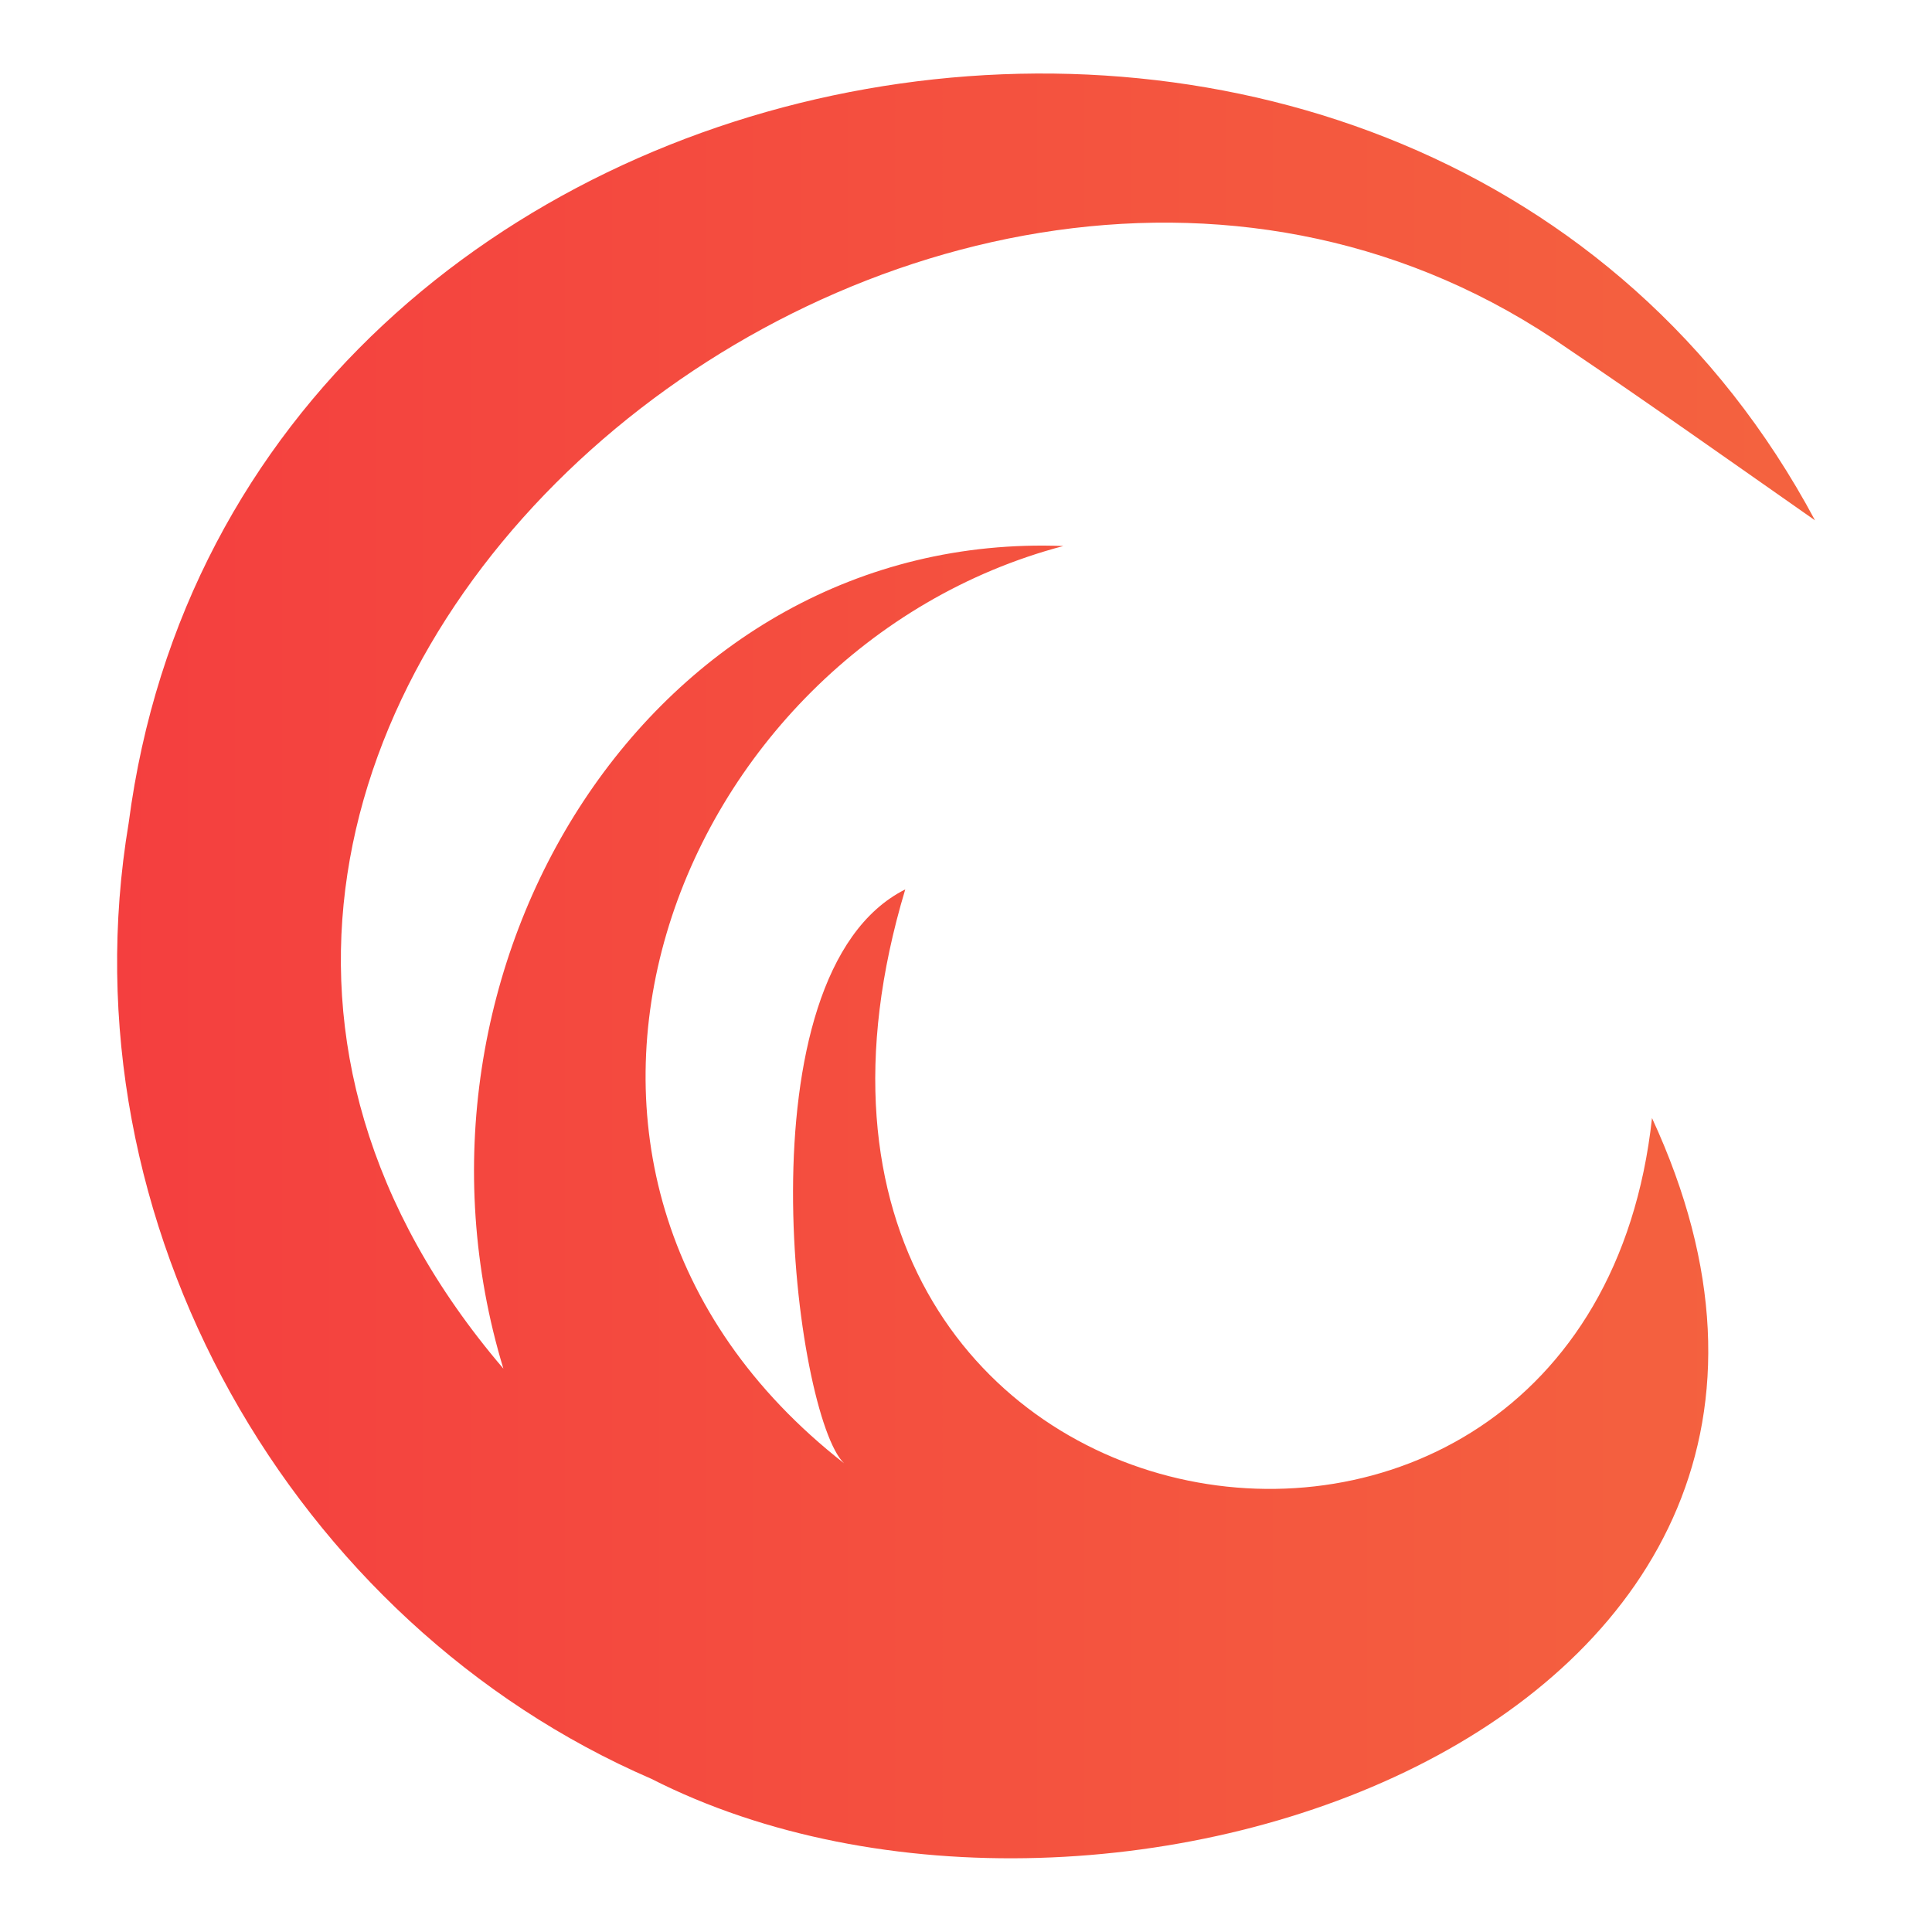 <?xml version="1.0" encoding="utf-8"?>
<!-- Generator: Adobe Illustrator 25.1.0, SVG Export Plug-In . SVG Version: 6.00 Build 0)  -->
<svg version="1.1" id="Слой_1" xmlns="http://www.w3.org/2000/svg" xmlns:xlink="http://www.w3.org/1999/xlink" x="0px" y="0px"
	 viewBox="0 0 512 512" style="enable-background:new 0 0 512 512;" xml:space="preserve">
<style type="text/css">
	.st0{fill:url(#SVGID_1_);}
</style>
<linearGradient id="SVGID_1_" gradientUnits="userSpaceOnUse" x1="31" y1="256" x2="481" y2="256">
	<stop  offset="0" style="stop-color:#F43F3F"/>
	<stop  offset="1" style="stop-color:#F4633F"/>
</linearGradient>
<path class="st0" d="M437.8,296.3c-17.2,157.1-251.5,117.8-197.9-60.6c-44.7,22.5-29.2,139.8-16.2,152.1
	c-99.5-77.8-45.3-215.8,58.1-243.1c-108.8-4.2-180.7,111.6-148.4,218C-13.1,191.2,247.6-24.9,415.5,92.4
	c20.9,14.1,41.5,28.7,65.5,45.5C377.8-55.2,62.7-0.6,34.1,218.1C16.3,324.3,77.8,430.4,172.6,471.4
	C293.1,532.7,511.7,456,437.8,296.3z"/>
</svg>
